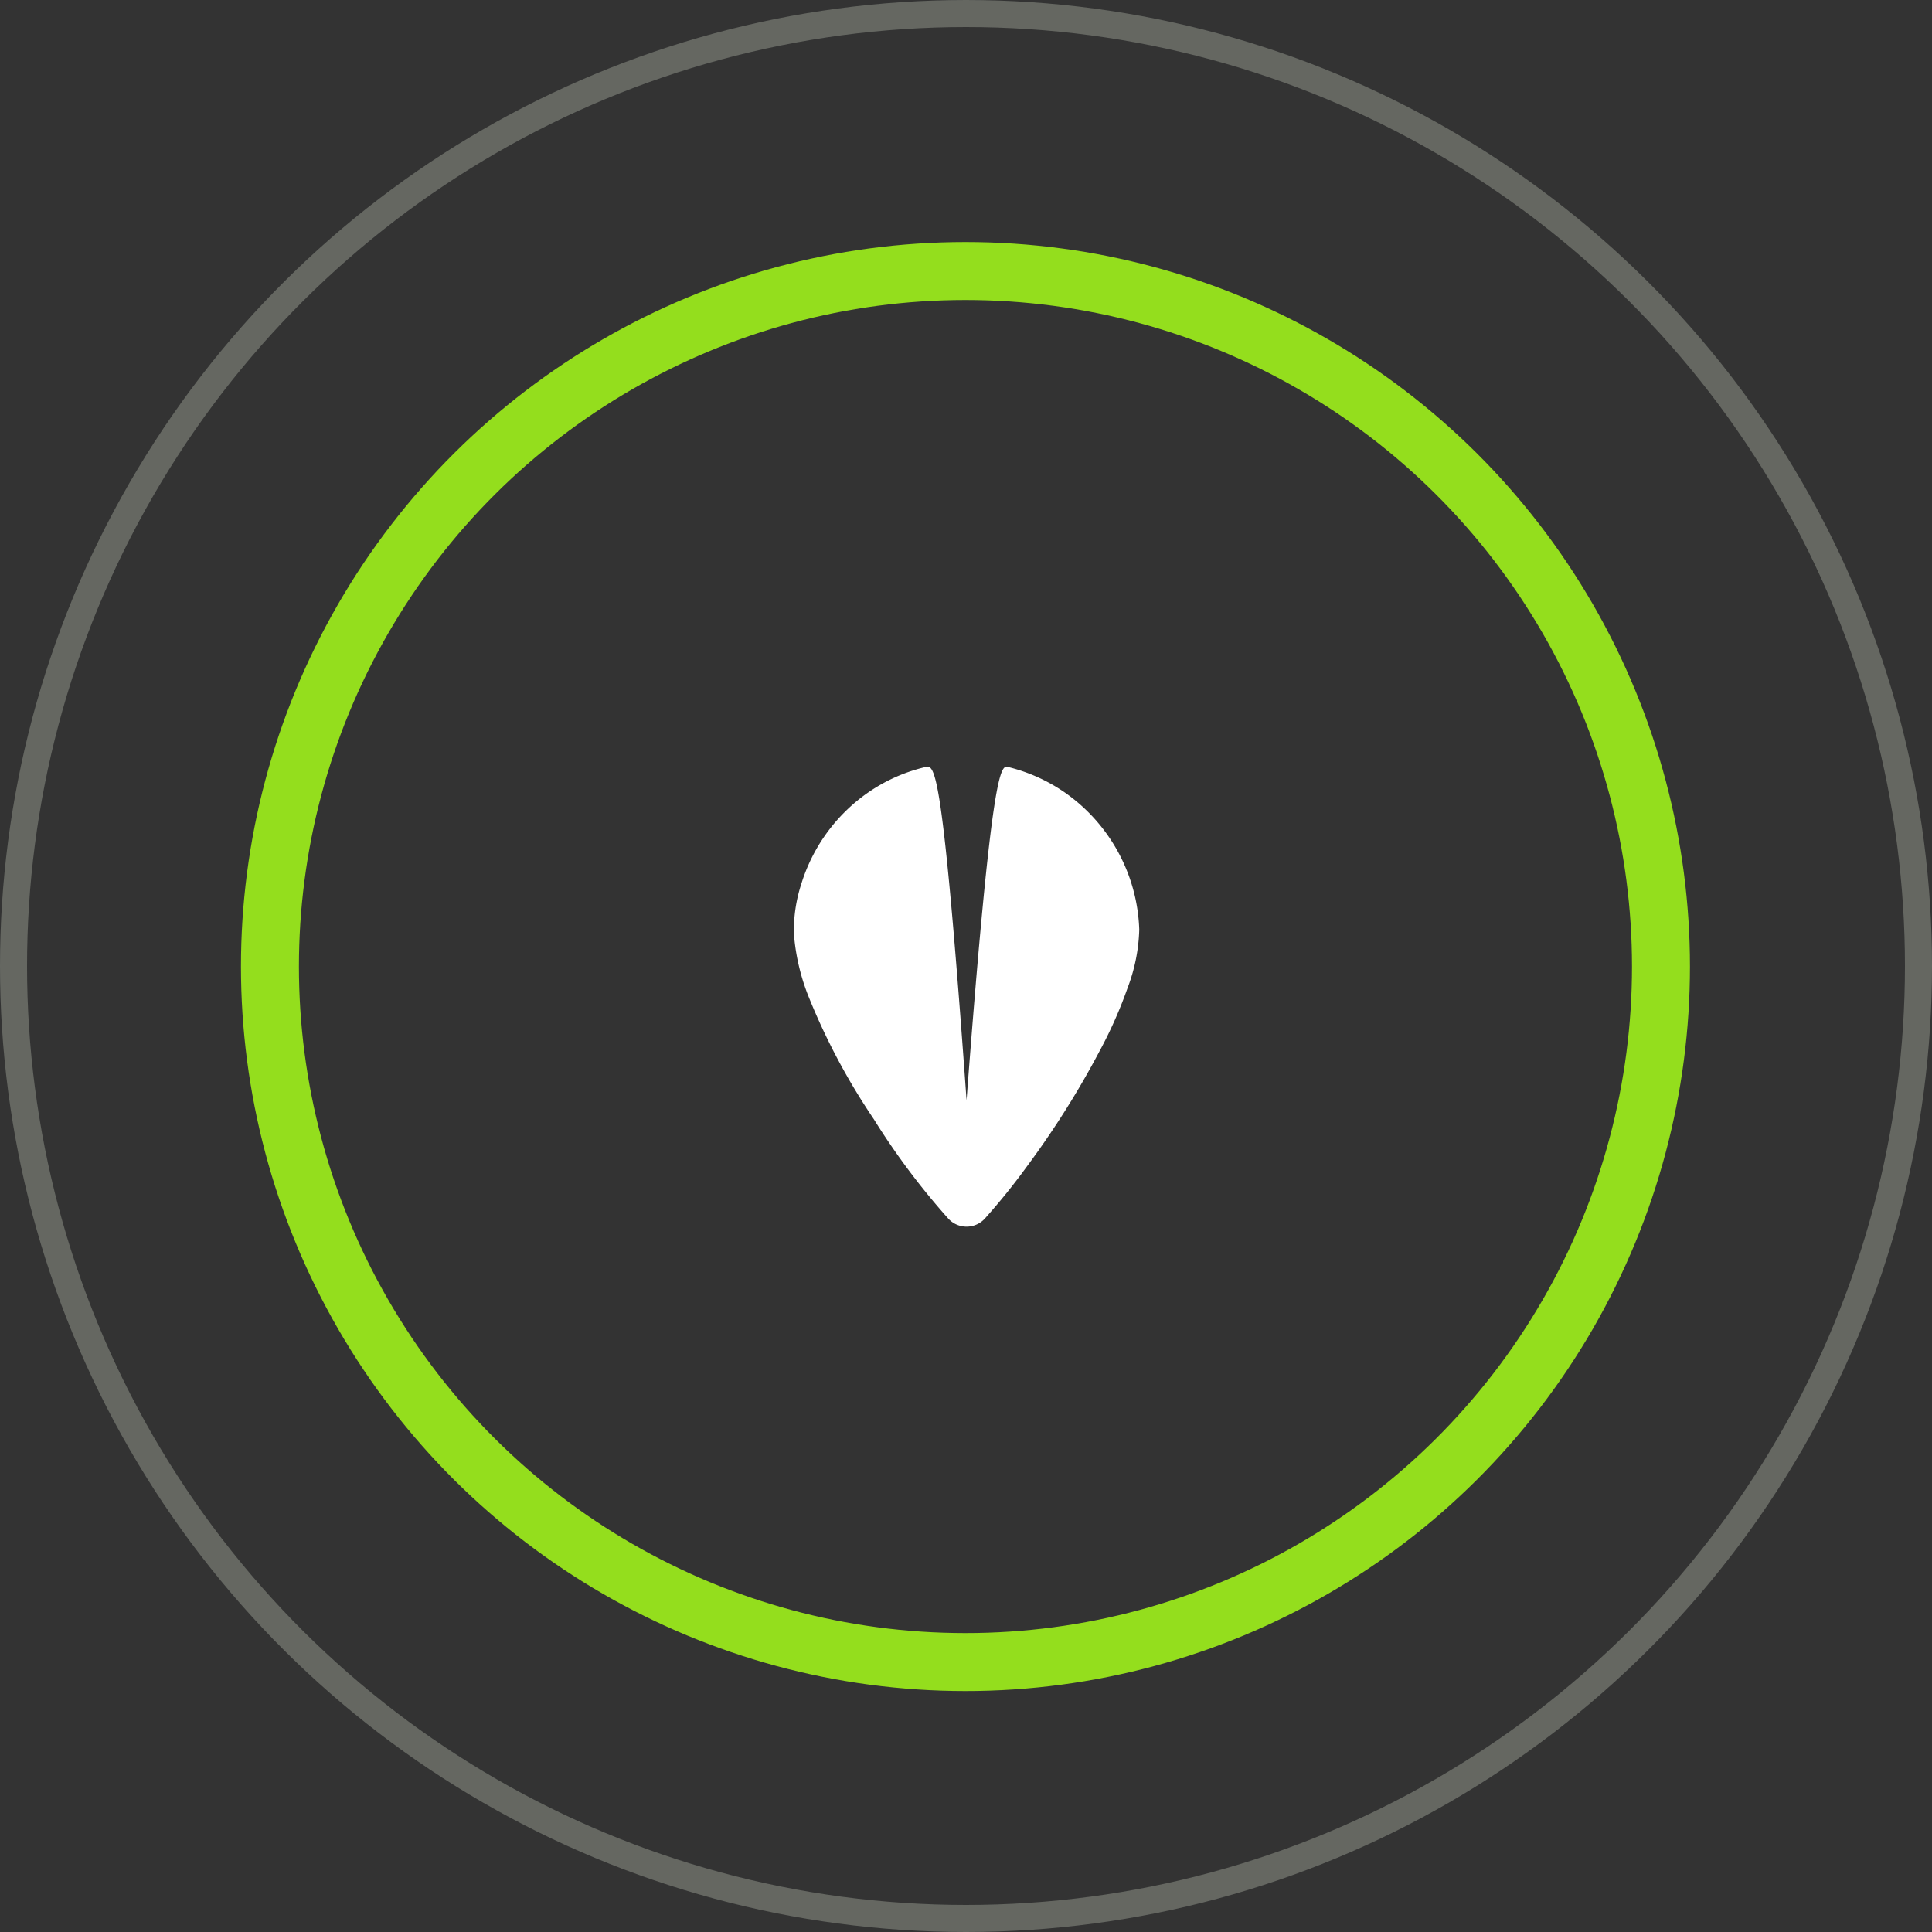 <?xml version="1.0" encoding="UTF-8"?> <svg xmlns="http://www.w3.org/2000/svg" width="100" height="100" viewBox="0 0 100 100"><rect x="0" y="0" width="100" height="100" fill="#333333" stroke="none"/> <g id="scroll" transform="translate(-2300.637 8.019)"> <g id="Ellipse_2" data-name="Ellipse 2" transform="translate(2388.109 4.509) rotate(90)" fill="none" stroke="#94de1d" stroke-width="3"> <circle cx="37.5" cy="37.5" r="37.5" stroke="none"></circle> <circle cx="37.5" cy="37.5" r="36" fill="none"></circle> </g> <g id="Ellipse_3" data-name="Ellipse 3" transform="translate(2400.637 -8.019) rotate(90)" fill="none" stroke="#aeb4a6" stroke-width="1.4" opacity="0.399"> <circle cx="50" cy="50" r="50" stroke="none"></circle> <circle cx="50" cy="50" r="49.3" fill="none"></circle> </g> <path id="leaf" d="M19.626.374A1.278,1.278,0,0,0,18.665,0,33.873,33.873,0,0,0,15.2.371,46.152,46.152,0,0,0,8.33,1.932,22.755,22.755,0,0,0,4.993,3.219a9.151,9.151,0,0,0-2.553,1.7l-.016.017A9.014,9.014,0,0,0,.146,12.7a8.882,8.882,0,0,0,1.138,2.978C1.48,16,1.753,16.389,15,5,3.561,18.2,3.889,18.44,4.31,18.7A8.724,8.724,0,0,0,7.8,19.937a8.963,8.963,0,0,0,1.126.071h0a8.984,8.984,0,0,0,4.192-1.036,7.8,7.8,0,0,0,2.113-1.566,11.054,11.054,0,0,0,1.792-2.912,33.933,33.933,0,0,0,2.065-6.8A37.2,37.2,0,0,0,20,1.335,1.278,1.278,0,0,0,19.626.374Z" transform="translate(2364.808 41.859) rotate(135)" fill="#fff"></path> </g> </svg> 